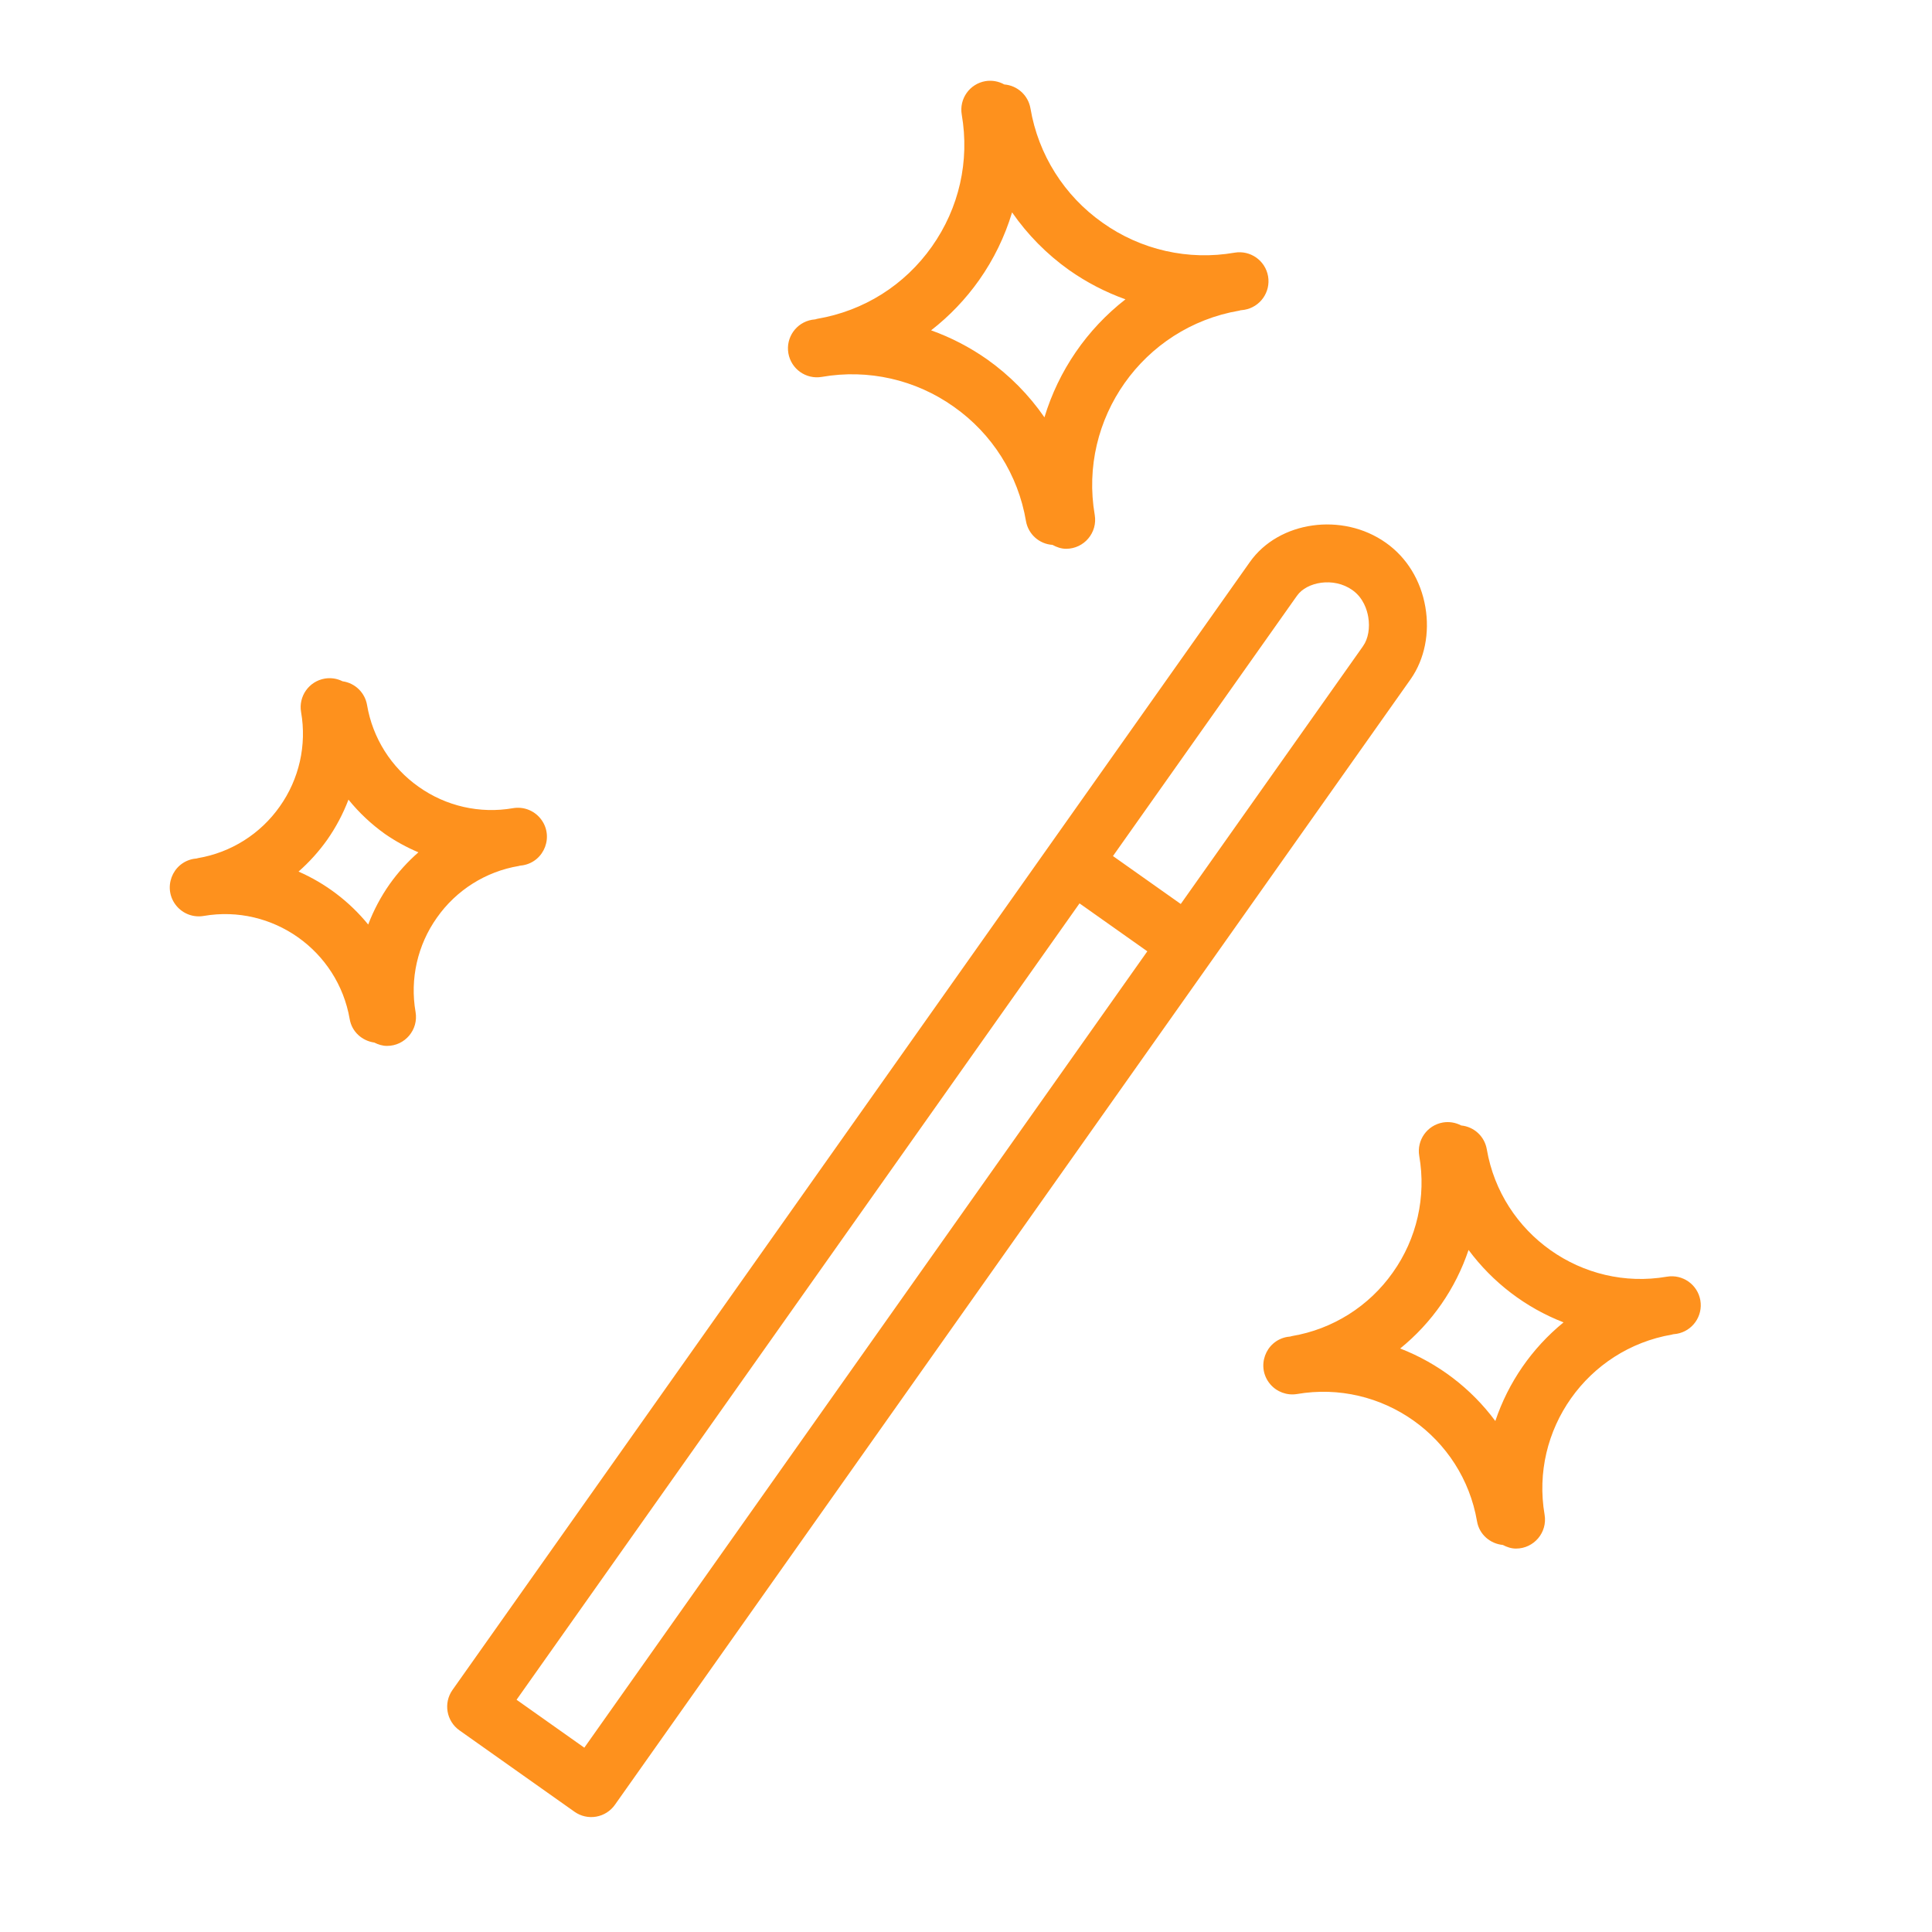 <?xml version="1.0" encoding="UTF-8"?> <svg xmlns="http://www.w3.org/2000/svg" viewBox="1950 2450 100 100" width="100" height="100"><path fill="#fe911d" stroke="none" fill-opacity="1" stroke-width="1" stroke-opacity="1" color="rgb(51, 51, 51)" fill-rule="evenodd" id="tSvg1238c404371" d="M 2023.035 2485.124 C 2023.736 2484.11 2024.008 2482.764 2023.777 2481.422 C 2023.54 2480.037 2022.812 2478.854 2021.731 2478.092 C 2019.486 2476.503 2016.195 2476.969 2014.697 2479.084 C 2000.938 2498.546 1987.18 2518.009 1973.421 2537.471 C 1972.943 2538.148 1973.104 2539.083 1973.78 2539.562 C 1975.765 2540.967 1977.751 2542.371 1979.736 2543.776 C 1980.06 2544.006 1980.463 2544.098 1980.855 2544.03 C 1981.247 2543.963 1981.596 2543.743 1981.826 2543.418 C 1995.55 2524.005 2009.273 2504.592 2022.997 2485.179C 2023.01 2485.163 2023.022 2485.144 2023.035 2485.124Z M 1980.244 2540.46 C 1979.075 2539.633 1977.906 2538.806 1976.737 2537.979 C 1986.45 2524.239 1996.163 2510.499 2005.876 2496.759 C 2007.046 2497.586 2008.215 2498.413 2009.385 2499.24C 1999.671 2512.98 1989.958 2526.72 1980.244 2540.46Z M 2020.56 2483.428 C 2020.547 2483.448 2020.533 2483.468 2020.52 2483.488 C 2017.385 2487.922 2014.251 2492.356 2011.116 2496.79 C 2009.946 2495.963 2008.777 2495.136 2007.607 2494.309 C 2010.749 2489.865 2013.89 2485.42 2017.032 2480.976 C 2017.068 2480.925 2017.105 2480.875 2017.141 2480.824 C 2017.633 2480.129 2019.019 2479.847 2020 2480.543 C 2020.576 2480.949 2020.761 2481.586 2020.819 2481.929C 2020.917 2482.491 2020.817 2483.066 2020.56 2483.428Z M 1992.537 2469.508 C 1994.929 2469.09 1997.389 2469.646 1999.368 2471.053 C 2001.355 2472.448 2002.701 2474.581 2003.105 2476.975 C 2003.224 2477.652 2003.791 2478.159 2004.477 2478.203 C 2004.692 2478.321 2004.926 2478.405 2005.182 2478.405 C 2006.112 2478.405 2006.819 2477.568 2006.663 2476.651 C 2005.809 2471.678 2009.161 2466.936 2014.138 2466.08 C 2014.162 2466.076 2014.184 2466.066 2014.207 2466.061 C 2014.275 2466.05 2014.343 2466.046 2014.411 2466.035 C 2015.227 2465.894 2015.775 2465.119 2015.636 2464.303 C 2015.495 2463.487 2014.72 2462.94 2013.904 2463.078 C 2011.512 2463.496 2009.052 2462.939 2007.073 2461.531 C 2005.086 2460.135 2003.74 2458.002 2003.336 2455.607 C 2003.219 2454.934 2002.661 2454.425 2001.98 2454.371 C 2001.684 2454.205 2001.34 2454.145 2001.005 2454.2 C 2000.188 2454.34 1999.64 2455.115 1999.78 2455.932 C 2000.194 2458.341 1999.644 2460.767 1998.233 2462.764 C 1996.822 2464.761 1994.716 2466.088 1992.307 2466.5 C 1992.27 2466.506 1992.236 2466.521 1992.2 2466.53 C 1992.143 2466.539 1992.086 2466.541 1992.03 2466.551 C 1991.214 2466.692 1990.666 2467.468 1990.806 2468.284C 1990.946 2469.1 1991.721 2469.648 1992.537 2469.508Z M 2000.68 2464.496 C 2001.433 2463.428 2002.009 2462.245 2002.385 2460.993 C 2003.189 2462.152 2004.188 2463.163 2005.338 2463.98 C 2006.237 2464.613 2007.218 2465.122 2008.254 2465.493 C 2006.258 2467.046 2004.793 2469.18 2004.06 2471.601 C 2003.255 2470.437 2002.252 2469.423 2001.098 2468.604 C 2000.202 2467.974 1999.225 2467.467 1998.194 2467.098C 1999.147 2466.358 1999.984 2465.481 2000.68 2464.496Z M 2038.01 2517.306 C 2037.869 2516.49 2037.094 2515.943 2036.278 2516.081 C 2031.904 2516.837 2027.709 2513.876 2026.956 2509.485 C 2026.842 2508.823 2026.3 2508.319 2025.631 2508.254 C 2025.341 2508.1 2025.009 2508.046 2024.685 2508.1 C 2023.869 2508.241 2023.321 2509.016 2023.46 2509.832 C 2023.828 2511.943 2023.337 2514.114 2022.095 2515.86 C 2020.863 2517.613 2018.979 2518.8 2016.866 2519.156 C 2016.836 2519.161 2016.809 2519.173 2016.779 2519.18 C 2016.726 2519.188 2016.674 2519.19 2016.621 2519.199 C 2015.485 2519.406 2014.999 2520.765 2015.747 2521.646 C 2016.086 2522.045 2016.609 2522.238 2017.126 2522.156 C 2021.52 2521.4 2025.699 2524.359 2026.451 2528.745 C 2026.567 2529.426 2027.131 2529.903 2027.787 2529.967 C 2027.996 2530.076 2028.222 2530.154 2028.467 2530.154 C 2029.397 2530.154 2030.103 2529.318 2029.948 2528.401 C 2029.195 2524.015 2032.151 2519.834 2036.539 2519.078 C 2036.559 2519.075 2036.576 2519.067 2036.595 2519.062 C 2036.659 2519.052 2036.722 2519.049 2036.786 2519.038C 2037.602 2518.898 2038.15 2518.122 2038.01 2517.306Z M 2027.398 2523.552 C 2026.144 2521.86 2024.436 2520.559 2022.473 2519.798 C 2024.114 2518.469 2025.341 2516.699 2026.012 2514.697 C 2027.265 2516.385 2028.969 2517.685 2030.929 2518.446C 2029.293 2519.78 2028.069 2521.55 2027.398 2523.552Z M 1976.853 2494.823 C 1976.873 2494.82 1976.89 2494.811 1976.91 2494.807 C 1976.96 2494.799 1977.011 2494.796 1977.061 2494.788 C 1978.199 2494.593 1978.699 2493.239 1977.961 2492.351 C 1977.619 2491.939 1977.082 2491.74 1976.554 2491.831 C 1974.843 2492.129 1973.084 2491.731 1971.669 2490.724 C 1970.249 2489.725 1969.287 2488.2 1968.998 2486.488 C 1968.887 2485.847 1968.374 2485.352 1967.73 2485.263 C 1967.445 2485.119 1967.122 2485.07 1966.807 2485.124 C 1965.991 2485.265 1965.443 2486.041 1965.584 2486.857 C 1965.883 2488.568 1965.486 2490.328 1964.48 2491.744 C 1963.481 2493.165 1961.955 2494.128 1960.242 2494.417 C 1960.219 2494.421 1960.199 2494.43 1960.177 2494.435 C 1960.129 2494.442 1960.082 2494.444 1960.035 2494.452 C 1958.897 2494.647 1958.397 2496.001 1959.135 2496.889 C 1959.477 2497.301 1960.014 2497.5 1960.542 2497.409 C 1964.102 2496.796 1967.49 2499.196 1968.101 2502.753 C 1968.214 2503.411 1968.747 2503.874 1969.374 2503.963 C 1969.577 2504.064 1969.794 2504.136 1970.03 2504.136 C 1970.96 2504.137 1971.667 2503.3 1971.51 2502.383 C 1971.211 2500.672 1971.61 2498.912 1972.616 2497.496C 1973.614 2496.074 1975.14 2495.111 1976.853 2494.823Z M 1970.167 2495.764 C 1969.712 2496.412 1969.34 2497.114 1969.058 2497.854 C 1968.091 2496.667 1966.855 2495.727 1965.452 2495.113 C 1966.006 2494.626 1966.502 2494.076 1966.93 2493.475 C 1967.384 2492.828 1967.756 2492.127 1968.037 2491.389 C 1968.586 2492.067 1969.225 2492.667 1969.937 2493.173 C 1970.477 2493.545 1971.053 2493.861 1971.657 2494.116C 1971.098 2494.605 1970.597 2495.158 1970.167 2495.764Z"></path><defs> </defs></svg> 